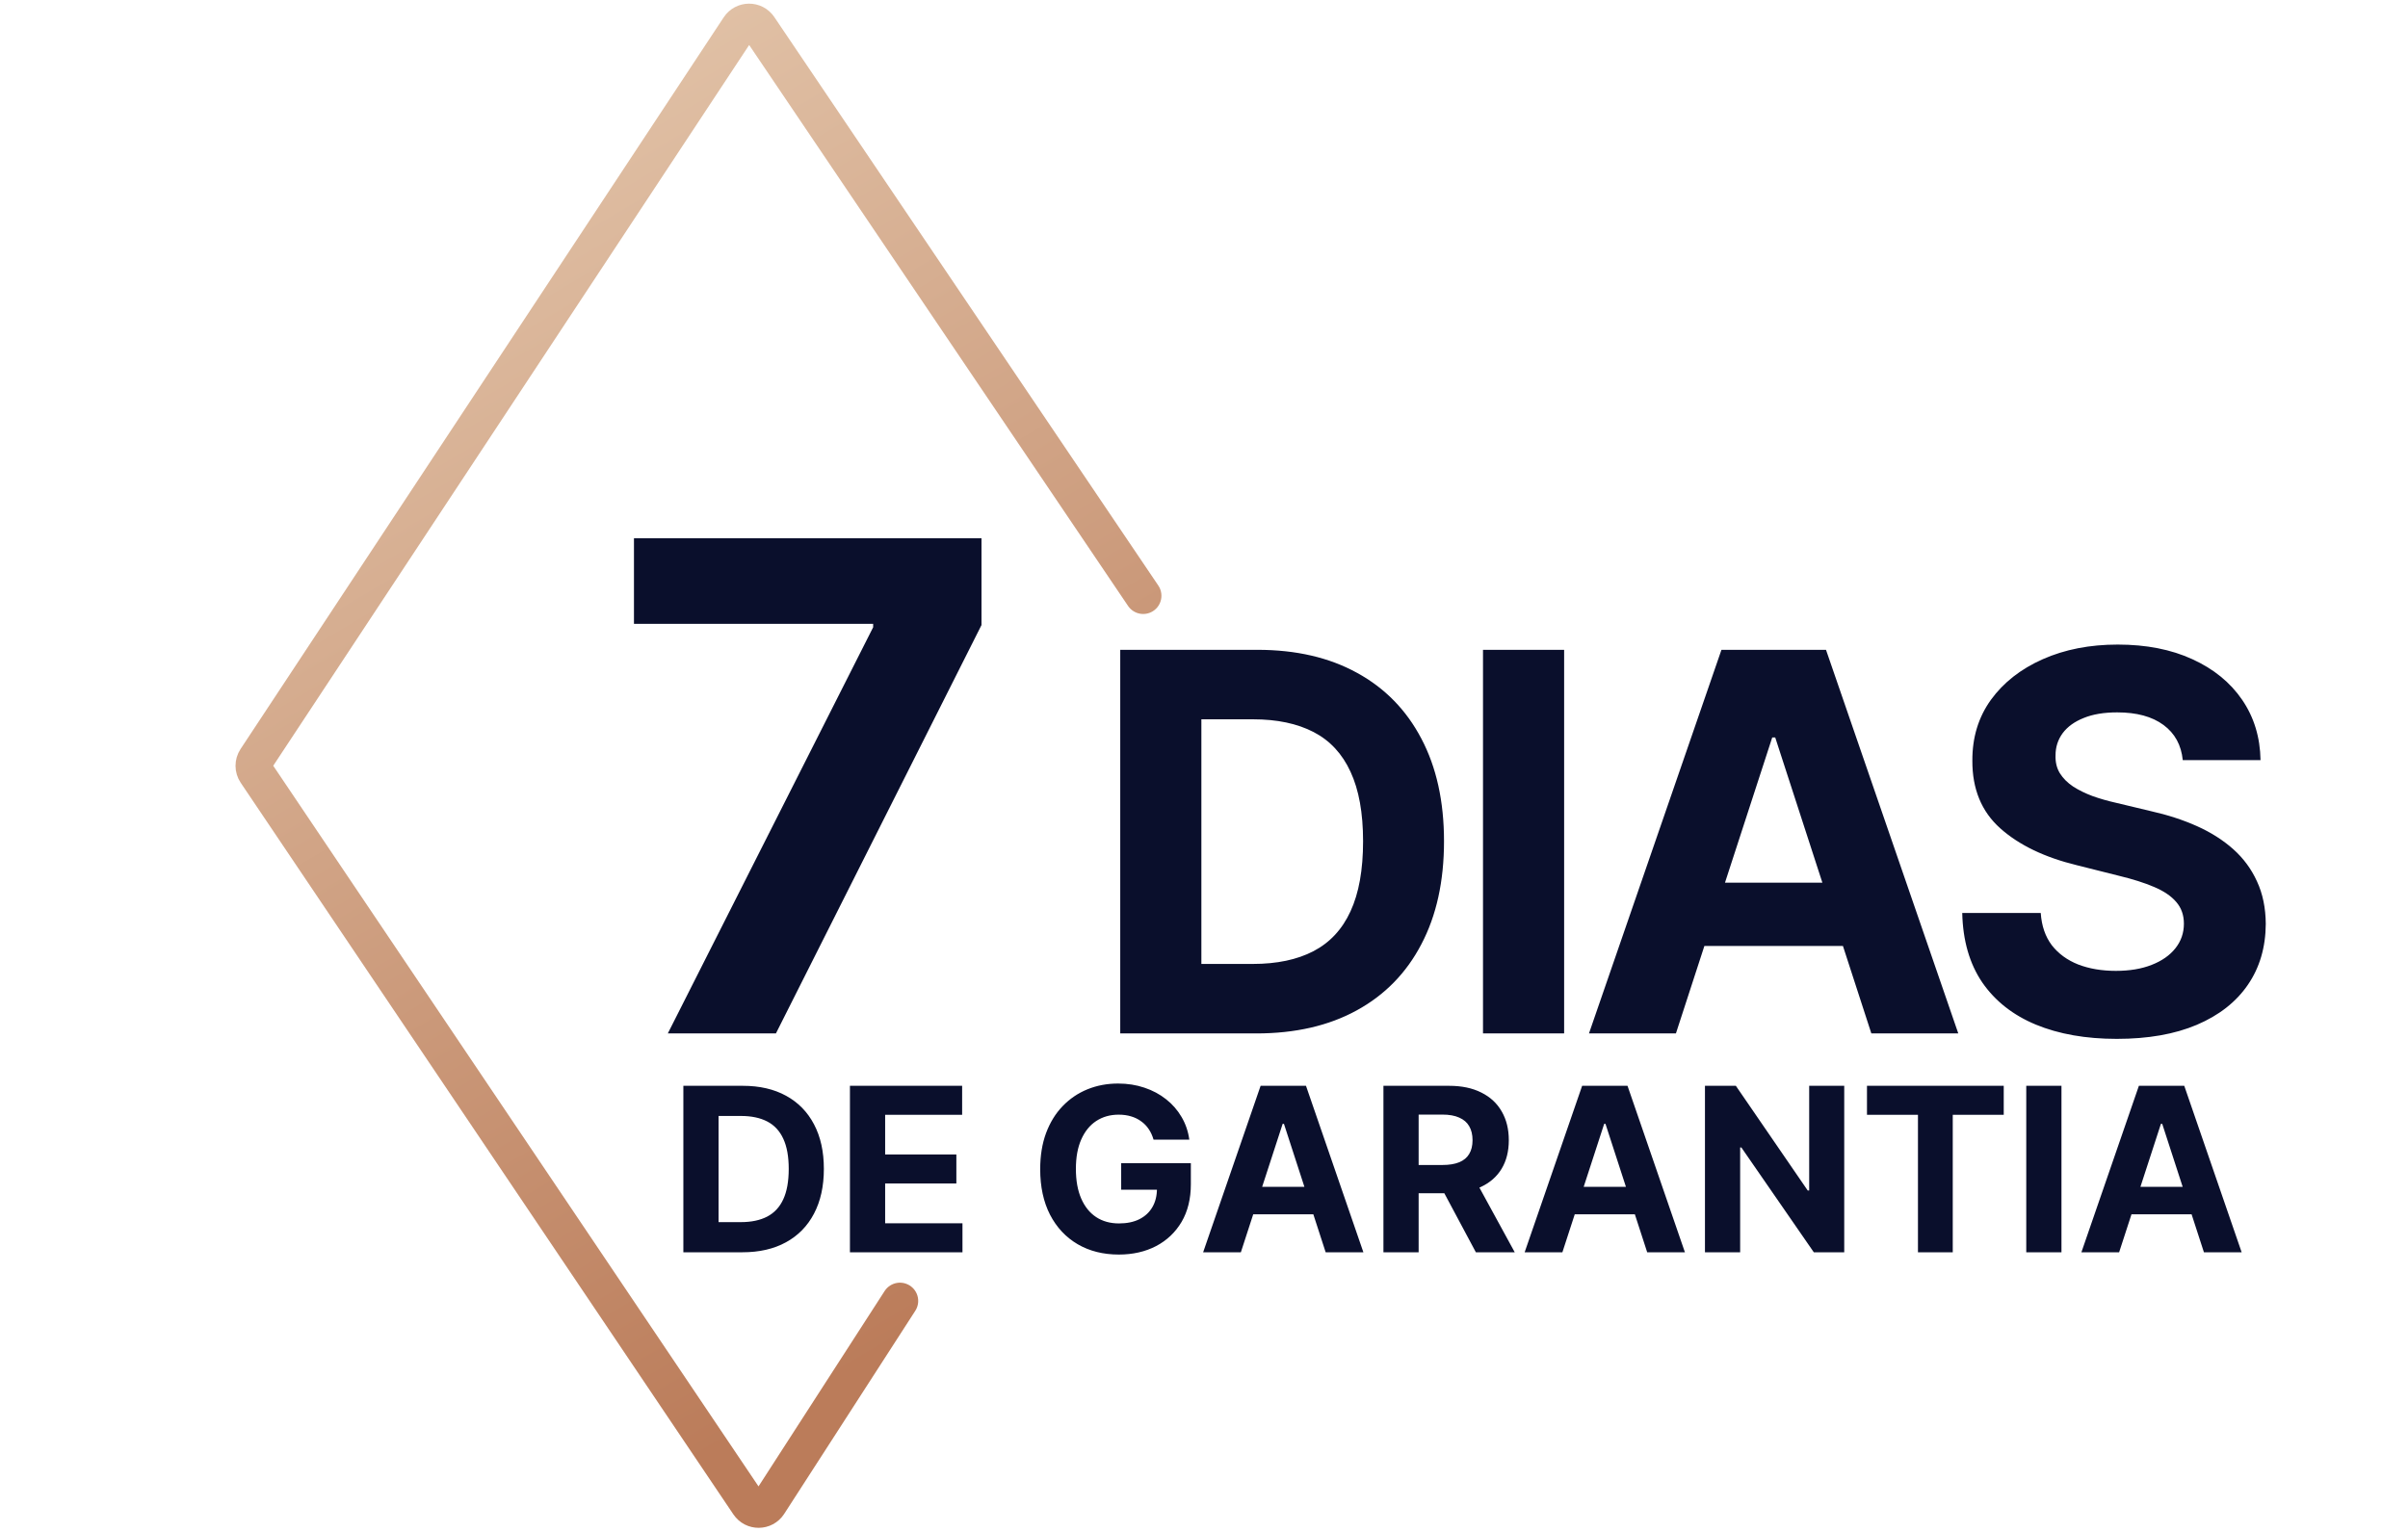 <svg width="198" height="126" viewBox="0 0 198 126" fill="none" xmlns="http://www.w3.org/2000/svg">
<path d="M74 107L63.219 123.706C62.829 124.309 61.95 124.318 61.549 123.722L21.036 63.543C20.811 63.208 20.809 62.771 21.031 62.434L60.761 2.25C61.154 1.655 62.025 1.65 62.424 2.241L94 49" stroke="url(#paint0_linear_13_7410)" stroke-width="3" stroke-linecap="round"/>
<path d="M54.912 85L71.796 51.591V51.312H52.128V44.273H80.704V51.412L63.801 85H54.912ZM103.298 85H92.113V53.448H103.39C106.564 53.448 109.296 54.079 111.587 55.343C113.877 56.596 115.638 58.398 116.871 60.75C118.114 63.102 118.735 65.916 118.735 69.193C118.735 72.48 118.114 75.304 116.871 77.666C115.638 80.029 113.867 81.842 111.556 83.105C109.255 84.368 106.502 85 103.298 85ZM98.784 79.284H103.021C104.993 79.284 106.651 78.935 107.997 78.237C109.353 77.528 110.369 76.434 111.047 74.955C111.736 73.466 112.08 71.545 112.08 69.193C112.08 66.862 111.736 64.956 111.047 63.477C110.369 61.998 109.358 60.909 108.012 60.211C106.667 59.513 105.008 59.163 103.036 59.163H98.784V79.284ZM128.612 53.448V85H121.941V53.448H128.612ZM137.804 85H130.655L141.548 53.448H150.145L161.022 85H153.873L145.97 60.658H145.723L137.804 85ZM137.357 72.598H154.243V77.805H137.357V72.598ZM179.48 62.522C179.357 61.279 178.828 60.314 177.893 59.626C176.959 58.937 175.69 58.593 174.088 58.593C172.999 58.593 172.08 58.747 171.33 59.056C170.58 59.353 170.005 59.769 169.605 60.303C169.214 60.837 169.019 61.444 169.019 62.121C168.999 62.686 169.117 63.179 169.374 63.6C169.641 64.022 170.005 64.386 170.467 64.694C170.93 64.992 171.464 65.254 172.07 65.48C172.676 65.696 173.323 65.881 174.011 66.035L176.846 66.713C178.222 67.021 179.485 67.431 180.636 67.945C181.786 68.459 182.782 69.09 183.625 69.84C184.467 70.59 185.119 71.473 185.581 72.49C186.054 73.507 186.295 74.672 186.305 75.987C186.295 77.918 185.802 79.592 184.826 81.01C183.861 82.417 182.464 83.511 180.636 84.291C178.818 85.062 176.625 85.447 174.057 85.447C171.51 85.447 169.291 85.056 167.402 84.276C165.522 83.495 164.053 82.34 162.995 80.809C161.948 79.269 161.398 77.364 161.347 75.094H167.802C167.874 76.152 168.177 77.035 168.711 77.744C169.256 78.442 169.98 78.971 170.883 79.33C171.798 79.68 172.83 79.854 173.98 79.854C175.11 79.854 176.091 79.69 176.923 79.361C177.765 79.033 178.417 78.576 178.879 77.99C179.342 77.405 179.573 76.732 179.573 75.972C179.573 75.263 179.362 74.667 178.941 74.185C178.53 73.702 177.924 73.291 177.123 72.952C176.332 72.613 175.362 72.305 174.211 72.028L170.776 71.165C168.115 70.518 166.015 69.506 164.474 68.13C162.934 66.754 162.169 64.9 162.179 62.568C162.169 60.658 162.677 58.989 163.704 57.561C164.741 56.133 166.164 55.019 167.972 54.218C169.779 53.417 171.834 53.016 174.134 53.016C176.476 53.016 178.52 53.417 180.266 54.218C182.022 55.019 183.388 56.133 184.364 57.561C185.34 58.989 185.843 60.642 185.874 62.522H179.48Z" fill="#0A0F2C"/>
<path d="M61.044 103H56.19V89.308H61.084C62.461 89.308 63.647 89.582 64.641 90.13C65.634 90.674 66.399 91.456 66.934 92.477C67.473 93.498 67.743 94.719 67.743 96.141C67.743 97.567 67.473 98.793 66.934 99.818C66.399 100.843 65.63 101.629 64.627 102.178C63.629 102.726 62.434 103 61.044 103ZM59.085 100.52H60.923C61.779 100.52 62.499 100.368 63.083 100.065C63.671 99.757 64.112 99.283 64.406 98.641C64.705 97.995 64.854 97.161 64.854 96.141C64.854 95.129 64.705 94.302 64.406 93.66C64.112 93.019 63.673 92.546 63.089 92.243C62.506 91.94 61.786 91.788 60.93 91.788H59.085V100.52ZM69.887 103V89.308H79.113V91.695H72.782V94.957H78.638V97.344H72.782V100.613H79.14V103H69.887ZM94.851 93.734C94.757 93.409 94.626 93.121 94.456 92.871C94.287 92.617 94.079 92.403 93.834 92.23C93.594 92.051 93.317 91.915 93.005 91.822C92.698 91.728 92.357 91.681 91.983 91.681C91.283 91.681 90.668 91.855 90.137 92.203C89.611 92.551 89.201 93.056 88.907 93.721C88.613 94.38 88.466 95.187 88.466 96.141C88.466 97.094 88.611 97.906 88.9 98.574C89.19 99.243 89.6 99.753 90.131 100.105C90.661 100.453 91.287 100.627 92.009 100.627C92.664 100.627 93.224 100.511 93.687 100.279C94.155 100.043 94.512 99.711 94.757 99.283C95.007 98.855 95.131 98.349 95.131 97.765L95.72 97.852H92.19V95.673H97.919V97.398C97.919 98.601 97.665 99.635 97.157 100.5C96.649 101.36 95.949 102.024 95.058 102.492C94.166 102.955 93.146 103.187 91.996 103.187C90.712 103.187 89.585 102.904 88.613 102.338C87.641 101.768 86.884 100.959 86.34 99.911C85.801 98.859 85.531 97.612 85.531 96.167C85.531 95.058 85.691 94.068 86.012 93.199C86.338 92.326 86.792 91.586 87.376 90.98C87.96 90.373 88.64 89.912 89.415 89.596C90.191 89.279 91.031 89.121 91.936 89.121C92.711 89.121 93.433 89.235 94.102 89.462C94.77 89.685 95.363 90.001 95.88 90.411C96.402 90.821 96.827 91.309 97.157 91.875C97.487 92.437 97.699 93.056 97.792 93.734H94.851ZM102.031 103H98.929L103.655 89.308H107.386L112.106 103H109.004L105.574 92.437H105.467L102.031 103ZM101.837 97.618H109.164V99.878H101.837V97.618ZM113.754 103V89.308H119.156C120.19 89.308 121.072 89.493 121.803 89.863C122.539 90.228 123.098 90.748 123.481 91.421C123.869 92.089 124.063 92.876 124.063 93.781C124.063 94.69 123.867 95.472 123.474 96.127C123.082 96.778 122.514 97.277 121.77 97.625C121.03 97.972 120.134 98.146 119.082 98.146H115.465V95.82H118.614C119.167 95.82 119.626 95.744 119.991 95.593C120.357 95.441 120.629 95.214 120.807 94.911C120.99 94.608 121.081 94.231 121.081 93.781C121.081 93.326 120.99 92.943 120.807 92.631C120.629 92.319 120.355 92.083 119.985 91.922C119.619 91.757 119.158 91.675 118.601 91.675H116.649V103H113.754ZM121.148 96.769L124.551 103H121.355L118.026 96.769H121.148ZM128.469 103H125.366L130.093 89.308H133.824L138.544 103H135.442L132.012 92.437H131.905L128.469 103ZM128.275 97.618H135.602V99.878H128.275V97.618ZM151.644 89.308V103H149.143L143.187 94.382H143.086V103H140.192V89.308H142.732L148.642 97.919H148.762V89.308H151.644ZM153.514 91.695V89.308H164.759V91.695H160.567V103H157.706V91.695H153.514ZM169.506 89.308V103H166.611V89.308H169.506ZM174.247 103H171.145L175.872 89.308H179.603L184.322 103H181.22L177.791 92.437H177.684L174.247 103ZM174.054 97.618H181.381V99.878H174.054V97.618Z" fill="#0A0F2C"/>
<defs>
<linearGradient id="paint0_linear_13_7410" x1="81.5" y1="106" x2="21.5" y2="4.5" gradientUnits="userSpaceOnUse">
<stop stop-color="#BB7C5A"/>
<stop offset="1" stop-color="#E6CBB1"/>
<stop offset="1" stop-color="#CBA47D"/>
</linearGradient>
</defs>
</svg>
